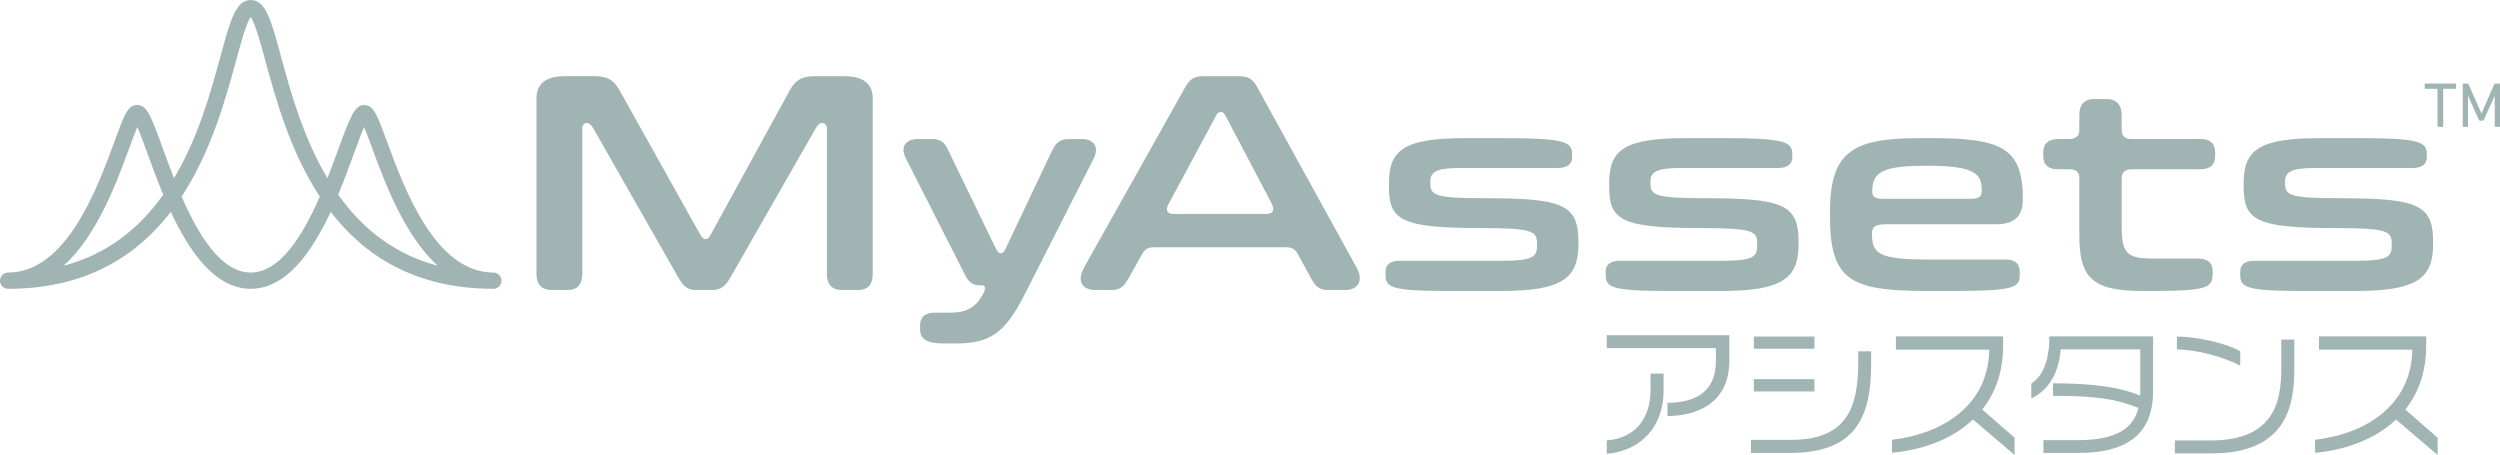 <svg width="500" height="91" viewBox="0 0 500 91" fill="none" xmlns="http://www.w3.org/2000/svg">
<path d="M333.496 83.231V80.556C339.612 80.556 343.176 77.909 343.176 72.272V69.625H321.352V67.037H345.873V72.122C345.873 79.388 341.091 83.106 333.496 83.223V83.231ZM321.352 90.759V88.084C327.264 87.618 330.107 83.435 330.107 78.03V74.719H332.717V78.233C332.717 85.063 328.371 90.177 321.356 90.759H321.352ZM358.047 90.585H350.191V87.971H358.25C369.437 87.971 371.642 81.374 371.642 72.513V70.273H374.223V72.832C374.223 82.741 371.642 90.589 358.051 90.589L358.047 90.585ZM350.771 69.75V67.307H362.886V69.75H350.771ZM350.771 78.296V75.824H362.886V78.296H350.771ZM394.597 83.904C390.511 87.768 384.744 89.949 378.396 90.56V87.946C388.626 86.783 397.7 80.971 397.845 69.928H379.179V67.282H400.626V69.143C400.626 74.345 399.088 78.586 396.453 81.902L402.917 87.539V90.996L394.597 83.904ZM415.758 90.589H408.685V88.029H415.642C423.701 88.029 426.742 85.383 427.7 81.578C423.208 79.775 419.147 79.164 410.599 79.164V76.663C419.122 76.663 424.078 77.506 428.048 79.106V69.866H412.136C411.788 74.282 410.019 77.859 406.253 79.716V76.721C408.544 75.238 409.874 72.189 409.874 67.278H430.625V78.204C430.625 85.267 427.148 90.585 415.758 90.585V90.589ZM442.397 90.676H434.976V88.088H442.194C455.092 88.088 456.253 79.949 456.253 73.613V67.918H458.863V73.526C458.863 80.211 457.935 90.672 442.401 90.672L442.397 90.676ZM435.382 69.899V67.311C439.467 67.311 445.38 68.707 448.048 70.244V73.123C444.659 71.349 439.322 69.899 435.382 69.899ZM479.208 83.908C475.122 87.772 469.354 89.953 463.007 90.564V87.951C473.237 86.787 482.311 80.975 482.456 69.933H463.79V67.286H485.237V69.147C485.237 74.349 483.699 78.591 481.064 81.906L487.528 87.543V91L479.208 83.908ZM487.632 25.367C487.557 25.367 487.503 25.317 487.503 25.238V17.839C487.503 17.79 487.478 17.765 487.429 17.765H485.067C484.992 17.765 484.938 17.715 484.938 17.636V16.834C484.938 16.759 484.988 16.705 485.067 16.705H491.075C491.149 16.705 491.203 16.755 491.203 16.834V17.636C491.203 17.711 491.154 17.765 491.075 17.765H488.713C488.663 17.765 488.638 17.79 488.638 17.839V25.238C488.638 25.313 488.589 25.367 488.51 25.367H487.636H487.632ZM492.546 16.834C492.546 16.759 492.596 16.705 492.674 16.705H493.499C493.602 16.705 493.665 16.743 493.702 16.834L496.279 22.667H496.316L498.844 16.834C498.881 16.747 498.948 16.705 499.047 16.705H499.872C499.946 16.705 500 16.755 500 16.834V25.238C500 25.313 499.95 25.367 499.872 25.367H499.072C498.997 25.367 498.943 25.317 498.943 25.238V19.215H498.906L496.76 23.976C496.71 24.092 496.644 24.129 496.532 24.129H496.022C495.894 24.129 495.832 24.092 495.782 23.976L493.636 19.215H493.598V25.238C493.598 25.313 493.549 25.367 493.47 25.367H492.67C492.596 25.367 492.542 25.317 492.542 25.238V16.834H492.546ZM157.918 18.126C159.049 16.049 160.301 15.235 162.998 15.235H168.832C172.661 15.235 174.542 16.743 174.542 19.701V54.922C174.542 56.809 173.602 58.005 171.658 58.005H168.335C166.392 58.005 165.385 56.809 165.385 54.922V25.795C165.385 24.977 164.946 24.599 164.444 24.599C163.881 24.599 163.504 25.039 163.065 25.795L146.126 55.421C145.123 57.182 144.245 58.001 142.426 58.001H139.165C137.408 58.001 136.654 57.182 135.651 55.483L118.774 25.858C118.273 25.039 117.896 24.599 117.395 24.599C116.893 24.599 116.454 24.915 116.454 25.733V54.856C116.454 56.804 115.513 58.001 113.57 58.001H110.309C108.304 58.001 107.297 56.804 107.297 54.856V19.696C107.297 16.738 109.178 15.23 113.007 15.23H118.903C121.6 15.23 122.856 16.111 123.983 18.188L139.981 46.809C140.42 47.565 140.735 47.814 141.112 47.814C141.551 47.814 141.804 47.561 142.177 46.871L157.922 18.126H157.918ZM218.766 31.649L204.902 58.948C200.887 66.875 197.812 68.699 190.975 68.699H188.717C185.203 68.699 184.014 67.693 184.014 65.807V65.051C184.014 63.289 185.208 62.533 186.898 62.533H190.035C193.234 62.533 195.053 61.528 196.432 59.135C196.872 58.379 196.996 57.938 196.996 57.627C196.996 57.249 196.809 57.062 196.37 57.062H195.993C194.738 57.062 193.797 56.622 192.981 54.922L181.188 31.711C180.936 31.209 180.687 30.515 180.687 29.95C180.687 28.629 181.88 27.81 183.447 27.81H186.521C188.216 27.81 188.966 28.566 189.72 30.199L199.068 49.509C199.507 50.39 199.76 50.639 200.133 50.639C200.572 50.639 200.825 50.386 201.197 49.571L210.355 30.261C211.171 28.562 211.925 27.81 213.806 27.81H216.504C218.074 27.81 219.201 28.629 219.201 29.95C219.201 30.515 219.015 31.146 218.762 31.649H218.766ZM269.077 58.005H265.687C263.744 58.005 263.052 57.249 262.049 55.363L259.605 50.897C258.979 49.767 258.411 49.451 257.094 49.451H230.936C229.618 49.451 229.054 49.767 228.425 50.834L225.914 55.3C224.782 57.311 224.157 58.005 222.213 58.005H219.015C217.196 58.005 216.131 57.124 216.131 55.678C216.131 55.114 216.317 54.42 216.756 53.601L237.018 17.499C237.959 15.8 238.837 15.235 240.656 15.235H247.746C249.627 15.235 250.568 15.8 251.446 17.436L271.331 53.539C271.77 54.295 271.957 54.985 271.957 55.678C271.957 57.124 270.763 58.005 269.073 58.005H269.077ZM254.334 40.706L245.177 23.282C244.8 22.588 244.551 22.401 244.174 22.401C243.735 22.401 243.482 22.588 243.171 23.22L233.762 40.706C233.509 41.146 233.384 41.524 233.384 41.84C233.384 42.405 233.824 42.783 234.702 42.783H253.269C254.21 42.783 254.649 42.405 254.649 41.778C254.649 41.462 254.525 41.084 254.334 40.71V40.706ZM315.683 48.882C315.683 55.737 312.294 58.192 300.253 58.192H289.525C277.981 58.192 277.103 57.436 277.103 54.86V54.295C277.103 52.849 278.168 52.156 279.925 52.156H300.311C306.398 52.156 307.4 51.399 307.4 49.264V48.699C307.4 46.248 306.584 45.616 296.171 45.616C280.235 45.616 277.791 44.042 277.791 37.378V36.559C277.791 29.767 281.18 27.627 293.159 27.627H300.812C312.667 27.627 314.424 28.321 314.424 30.772V31.337C314.424 33.036 313.23 33.602 311.473 33.602H291.775C287.134 33.602 286.065 34.545 286.065 36.244V36.684C286.065 39.073 287.006 39.642 297.046 39.642C312.476 39.642 315.679 40.901 315.679 48.259V48.886L315.683 48.882ZM359.721 48.882C359.721 55.737 356.331 58.192 344.29 58.192H333.563C322.019 58.192 321.14 57.436 321.14 54.86V54.295C321.14 52.849 322.205 52.156 323.962 52.156H344.348C350.435 52.156 351.438 51.399 351.438 49.264V48.699C351.438 46.248 350.622 45.616 340.209 45.616C324.273 45.616 321.828 44.042 321.828 37.378V36.559C321.828 29.767 325.218 27.627 337.197 27.627H344.85C356.704 27.627 358.461 28.321 358.461 30.772V31.337C358.461 33.036 357.268 33.602 355.511 33.602H335.813C331.172 33.602 330.103 34.545 330.103 36.244V36.684C330.103 39.073 331.043 39.642 341.083 39.642C356.514 39.642 359.717 40.901 359.717 48.259V48.886L359.721 48.882ZM399.175 44.856H377.157C375.023 44.856 374.397 45.421 374.397 46.68C374.397 50.643 375.528 51.902 385.564 51.902H401.123C402.818 51.902 403.945 52.596 403.945 54.291V55.047C403.945 57.565 402.627 58.192 390.644 58.192H385.249C369.819 58.192 365.99 55.928 365.99 43.032V42.467C365.99 30.203 370.569 27.623 384.184 27.623H386.065C400.307 27.623 404.57 29.509 404.57 39.825C404.57 43.348 402.813 44.856 399.175 44.856ZM385.564 33.157H384.81C376.34 33.157 374.459 34.603 374.459 38.188C374.459 39.256 374.774 39.763 376.717 39.763H394.095C396.101 39.763 396.354 39.135 396.354 38.001C396.354 34.732 394.85 33.157 385.564 33.157ZM439.451 51.711C441.394 51.711 442.525 52.405 442.525 54.1V54.856C442.525 57.56 441.145 58.188 430.919 58.188H428.159C417.995 58.188 415.866 55.043 415.866 46.992V35.67C415.866 34.287 415.111 33.847 413.732 33.847H411.473C409.779 33.847 408.652 33.028 408.652 31.267V30.448C408.652 28.687 409.783 27.806 411.536 27.806H413.67C415.174 27.806 415.866 27.241 415.866 25.982V22.962C415.866 21.076 416.806 19.817 418.687 19.817H421.447C423.328 19.817 424.331 21.076 424.331 22.962V25.92C424.331 27.303 425.085 27.806 426.403 27.806H440.205C441.899 27.806 443.026 28.625 443.026 30.386V31.267C443.026 33.028 441.895 33.847 440.143 33.847H426.469C425.027 33.847 424.335 34.412 424.335 35.67V44.981C424.335 50.643 425.276 51.711 430.608 51.711H439.455H439.451ZM486.625 48.882C486.625 55.737 483.235 58.192 471.194 58.192H460.467C448.923 58.192 448.044 57.436 448.044 54.86V54.295C448.044 52.849 449.109 52.156 450.866 52.156H471.252C477.339 52.156 478.342 51.399 478.342 49.264V48.699C478.342 46.248 477.525 45.616 467.113 45.616C451.177 45.616 448.732 44.042 448.732 37.378V36.559C448.732 29.767 452.121 27.627 464.1 27.627H471.754C483.608 27.627 485.365 28.321 485.365 30.772V31.337C485.365 33.036 484.172 33.602 482.415 33.602H462.717C458.076 33.602 457.007 34.545 457.007 36.244V36.684C457.007 39.073 457.947 39.642 467.987 39.642C483.418 39.642 486.621 40.901 486.621 48.259V48.886L486.625 48.882ZM98.67 54.507C87.018 54.507 80.803 37.581 77.468 28.491C75.466 23.045 74.72 21.005 72.835 21.005C70.95 21.005 70.034 23.332 67.772 29.543C67.1 31.383 66.342 33.473 65.489 35.637C60.607 27.461 58.096 18.251 56.203 11.3C54.218 4.013 53.124 0 50.145 0C47.166 0 46.072 4.013 44.087 11.3C42.194 18.251 39.687 27.461 34.801 35.637C33.948 33.473 33.19 31.387 32.518 29.543C30.256 23.328 29.411 21.005 27.455 21.005C25.499 21.005 24.824 23.045 22.823 28.491C19.483 37.586 13.272 54.511 1.62 54.511C0.725 54.511 0 55.238 0 56.136C0 57.033 0.725 57.76 1.62 57.76C17.353 57.76 27.439 51.088 34.163 42.372C37.88 50.332 43.002 57.76 50.149 57.76C57.297 57.76 62.418 50.332 66.135 42.372C72.856 51.088 82.945 57.76 98.678 57.76C99.573 57.76 100.298 57.033 100.298 56.136C100.298 55.238 99.573 54.511 98.678 54.511L98.67 54.507ZM12.741 53.144C19.45 47.066 23.382 36.348 25.856 29.609C26.398 28.13 26.987 26.531 27.468 25.401C28.052 26.742 28.793 28.778 29.477 30.656C30.376 33.128 31.424 36.003 32.651 38.94C27.418 46.298 20.846 50.996 12.745 53.144H12.741ZM50.141 54.507C44.232 54.507 39.687 47.025 36.322 39.318C42.276 30.245 45.156 19.672 47.207 12.152C48.14 8.729 49.279 4.537 50.141 3.415C51.003 4.537 52.142 8.729 53.075 12.152C55.121 19.672 58.001 30.245 63.96 39.318C60.595 47.02 56.05 54.507 50.141 54.507ZM67.635 38.94C68.861 36.003 69.91 33.124 70.809 30.656C71.493 28.782 72.234 26.742 72.818 25.401C73.299 26.531 73.888 28.13 74.43 29.609C76.904 36.348 80.84 47.062 87.544 53.144C79.444 50.996 72.872 46.298 67.639 38.94H67.635Z" fill="#A0B4B4"/>
</svg>
